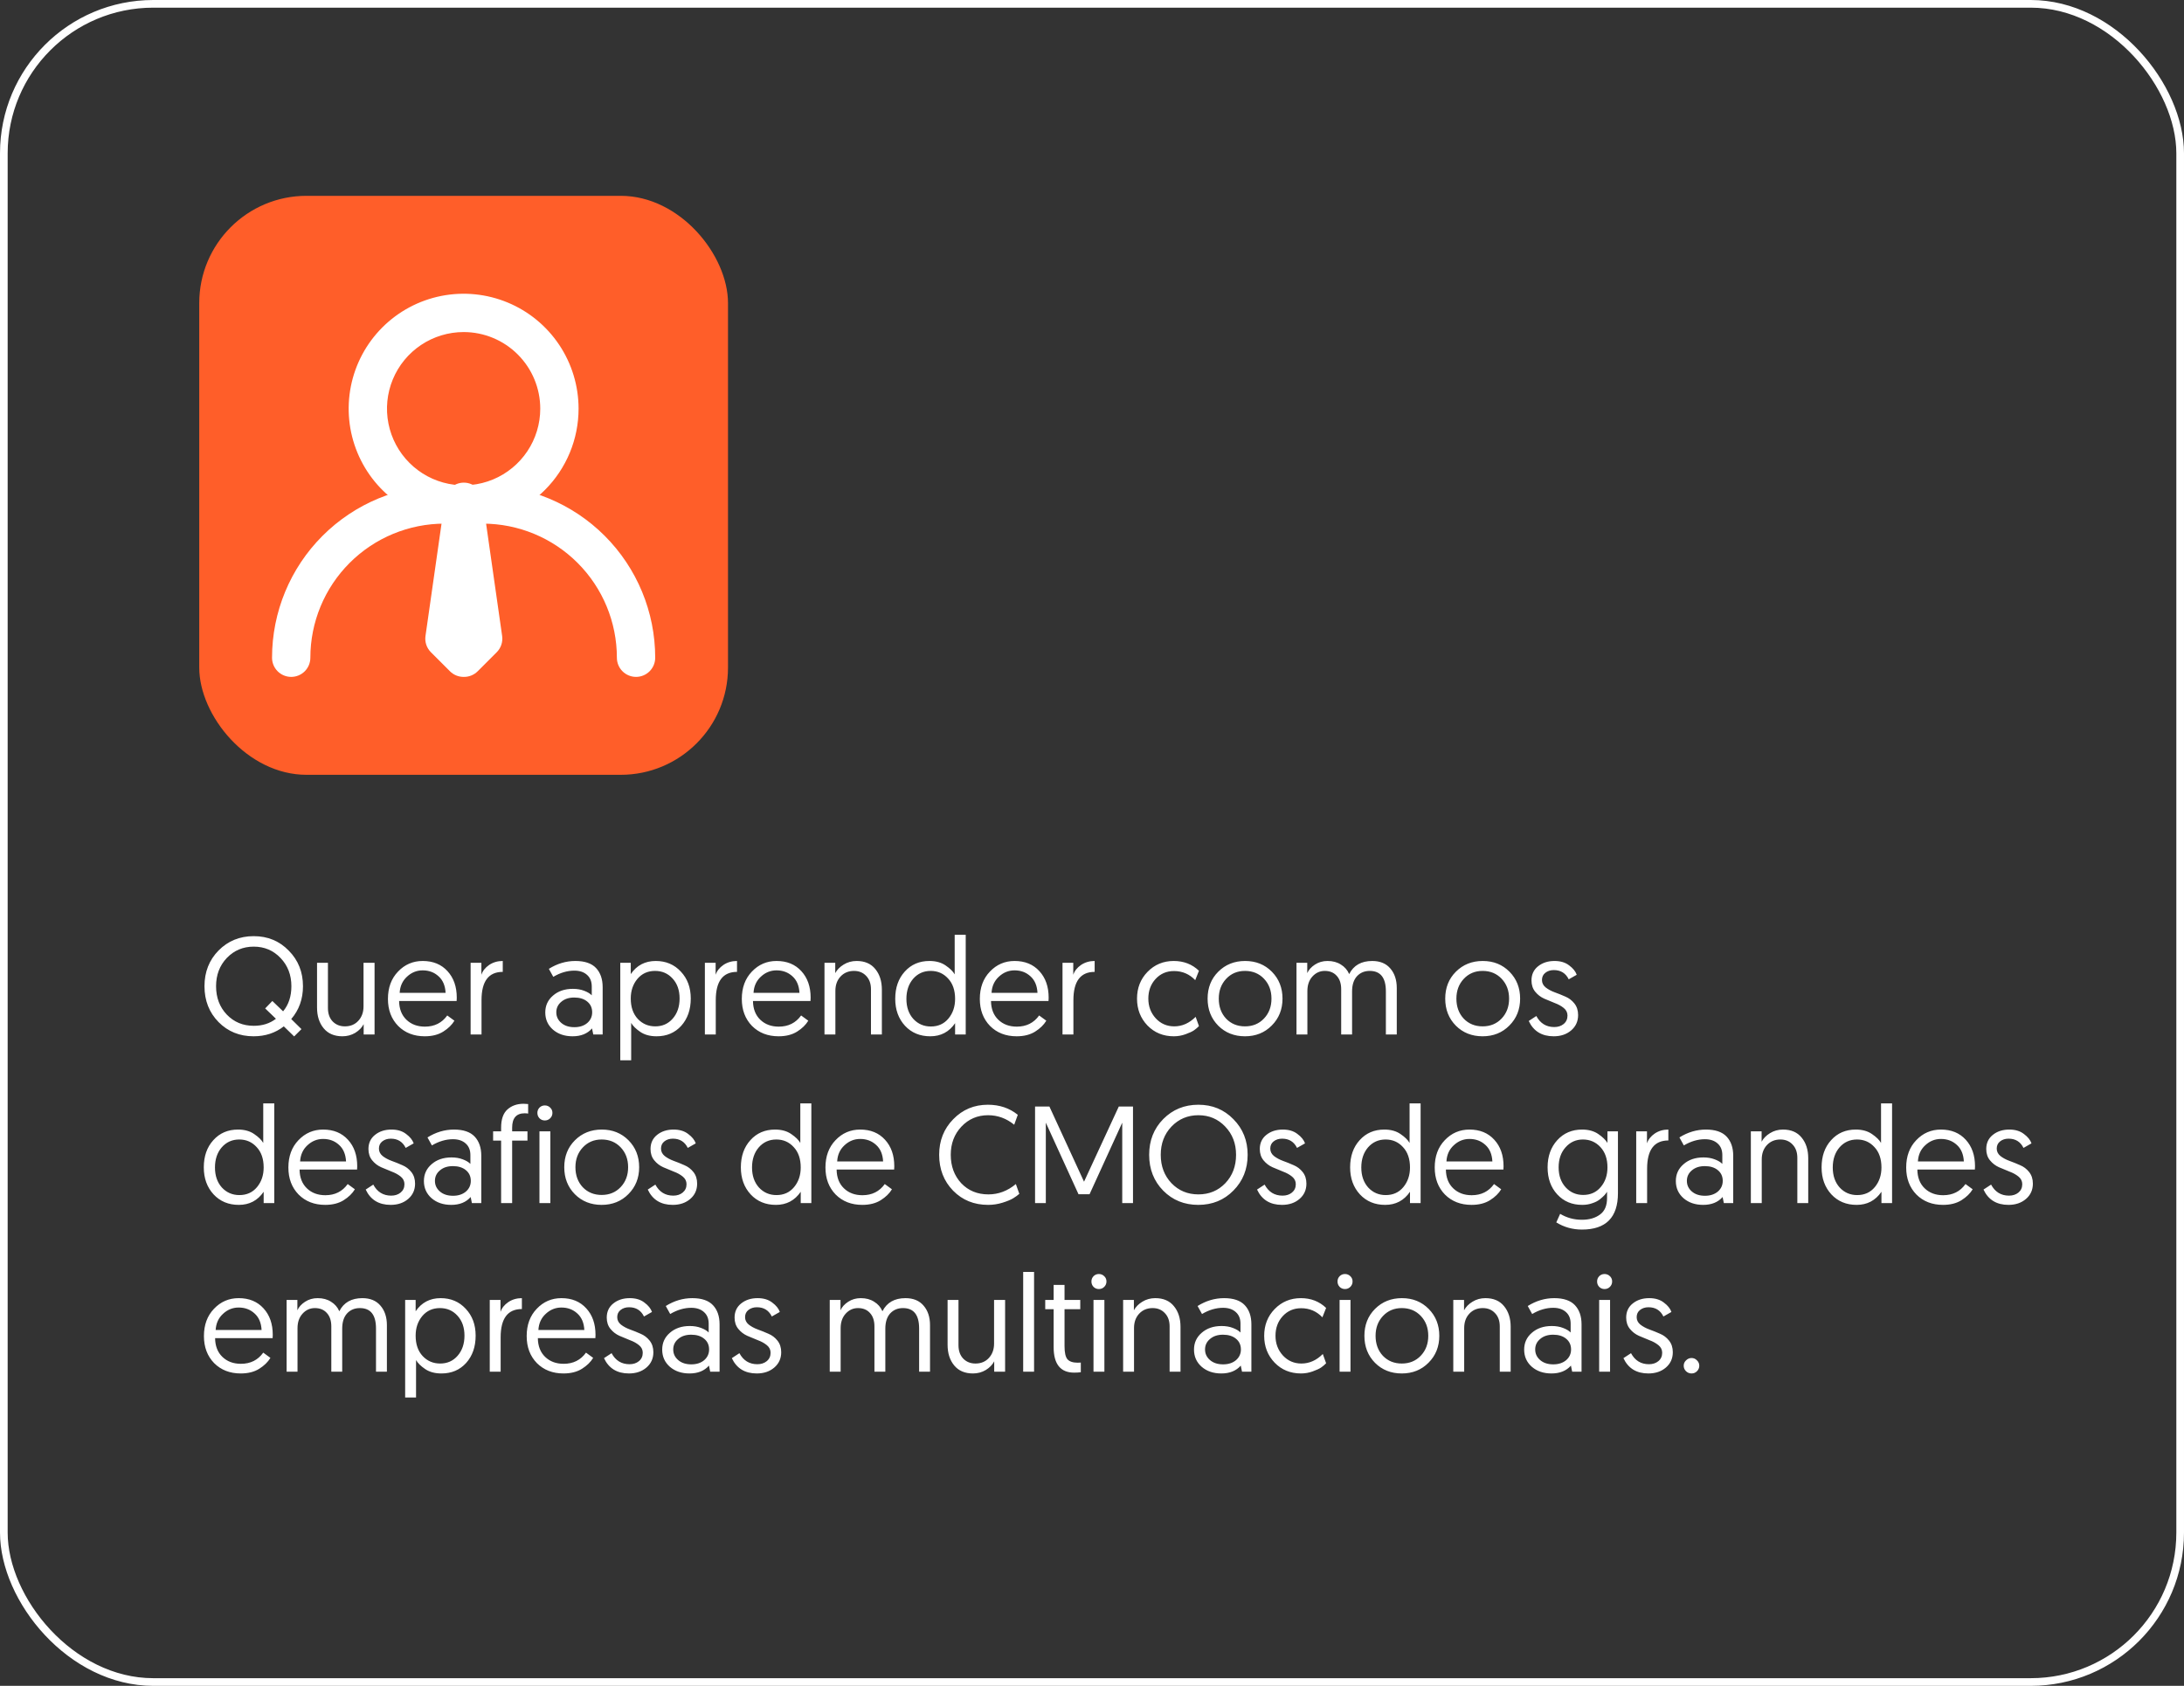 <svg width="285" height="220" viewBox="0 0 285 220" fill="none" xmlns="http://www.w3.org/2000/svg">
<rect x="0" y="0" width="285" height="220" fill="#333333" stroke="none"/>
<path d="M26.684 128.7C26.684 126.84 27.296 125.286 28.52 124.038C29.756 122.79 31.286 122.166 33.11 122.166C34.934 122.166 36.458 122.796 37.682 124.056C38.918 125.304 39.536 126.852 39.536 128.7C39.536 130.368 39.026 131.796 38.006 132.984L39.338 134.298L38.384 135.252L37.034 133.938C35.93 134.802 34.616 135.234 33.092 135.234C31.268 135.234 29.744 134.616 28.52 133.38C27.296 132.132 26.684 130.572 26.684 128.7ZM28.196 128.7C28.196 130.188 28.664 131.424 29.6 132.408C30.536 133.38 31.706 133.866 33.11 133.866C34.25 133.866 35.216 133.56 36.008 132.948L34.604 131.598L35.54 130.626L36.944 131.976C37.664 131.112 38.024 130.02 38.024 128.7C38.024 127.224 37.55 125.994 36.602 125.01C35.666 124.026 34.502 123.534 33.11 123.534C31.718 123.534 30.548 124.026 29.6 125.01C28.664 125.994 28.196 127.224 28.196 128.7ZM44.684 135.234C43.628 135.234 42.812 134.886 42.236 134.19C41.66 133.494 41.372 132.594 41.372 131.49V125.64H42.794V131.544C42.794 132.276 42.998 132.858 43.406 133.29C43.826 133.722 44.36 133.938 45.008 133.938C45.728 133.938 46.31 133.698 46.754 133.218C47.21 132.726 47.438 132.096 47.438 131.328V125.64H48.878V135H47.456V133.65C47.228 134.094 46.862 134.472 46.358 134.784C45.854 135.084 45.296 135.234 44.684 135.234ZM50.624 130.356C50.624 128.892 51.062 127.704 51.938 126.792C52.814 125.868 53.888 125.406 55.16 125.406C56.516 125.406 57.596 125.85 58.4 126.738C59.204 127.614 59.606 128.766 59.606 130.194C59.606 130.362 59.6 130.506 59.588 130.626H52.082C52.094 131.658 52.412 132.474 53.036 133.074C53.66 133.674 54.464 133.974 55.448 133.974C56.696 133.974 57.668 133.488 58.364 132.516L59.3 133.2C58.976 133.74 58.49 134.214 57.842 134.622C57.194 135.03 56.39 135.234 55.43 135.234C54.014 135.234 52.856 134.784 51.956 133.884C51.068 132.972 50.624 131.796 50.624 130.356ZM52.154 129.564H58.148C58.1 128.628 57.794 127.908 57.23 127.404C56.666 126.888 55.976 126.63 55.16 126.63C54.38 126.63 53.696 126.906 53.108 127.458C52.52 127.998 52.202 128.7 52.154 129.564ZM65.608 125.406V126.828C63.76 126.828 62.836 128.058 62.836 130.518V135H61.413V125.64H62.818V127.206C62.986 126.702 63.322 126.276 63.825 125.928C64.341 125.58 64.936 125.406 65.608 125.406ZM71.155 132.12C71.155 131.232 71.491 130.5 72.163 129.924C72.835 129.336 73.699 129.042 74.755 129.042C75.307 129.042 75.799 129.126 76.231 129.294C76.675 129.462 77.005 129.66 77.221 129.888V128.736C77.221 128.088 77.017 127.584 76.609 127.224C76.201 126.852 75.649 126.666 74.953 126.666C74.029 126.666 73.111 126.936 72.199 127.476L71.623 126.432C72.715 125.748 73.867 125.406 75.079 125.406C76.303 125.406 77.203 125.712 77.779 126.324C78.355 126.936 78.643 127.77 78.643 128.826V135H77.419L77.257 134.208C76.657 134.892 75.811 135.234 74.719 135.234C73.687 135.234 72.835 134.946 72.163 134.37C71.491 133.782 71.155 133.032 71.155 132.12ZM73.243 130.734C72.811 131.094 72.595 131.55 72.595 132.102C72.595 132.654 72.811 133.116 73.243 133.488C73.675 133.86 74.245 134.046 74.953 134.046C75.637 134.046 76.195 133.866 76.627 133.506C77.059 133.134 77.275 132.666 77.275 132.102C77.275 131.514 77.059 131.046 76.627 130.698C76.207 130.35 75.643 130.176 74.935 130.176C74.239 130.176 73.675 130.362 73.243 130.734ZM80.943 138.366V125.64H82.311V127.116C83.091 125.976 84.177 125.406 85.569 125.406C86.901 125.406 87.993 125.868 88.845 126.792C89.709 127.704 90.141 128.874 90.141 130.302C90.141 131.754 89.727 132.942 88.899 133.866C88.071 134.778 86.997 135.234 85.677 135.234C84.825 135.234 84.117 135.042 83.553 134.658C82.989 134.274 82.593 133.884 82.365 133.488V138.366H80.943ZM82.311 130.302C82.311 131.418 82.617 132.306 83.229 132.966C83.841 133.614 84.603 133.938 85.515 133.938C86.439 133.938 87.195 133.602 87.783 132.93C88.383 132.246 88.683 131.37 88.683 130.302C88.683 129.222 88.377 128.352 87.765 127.692C87.165 127.032 86.403 126.702 85.479 126.702C84.531 126.702 83.763 127.05 83.175 127.746C82.599 128.442 82.311 129.294 82.311 130.302ZM96.176 125.406V126.828C94.328 126.828 93.404 128.058 93.404 130.518V135H91.982V125.64H93.386V127.206C93.554 126.702 93.89 126.276 94.394 125.928C94.91 125.58 95.504 125.406 96.176 125.406ZM96.802 130.356C96.802 128.892 97.24 127.704 98.115 126.792C98.992 125.868 100.065 125.406 101.337 125.406C102.693 125.406 103.773 125.85 104.577 126.738C105.381 127.614 105.783 128.766 105.783 130.194C105.783 130.362 105.777 130.506 105.765 130.626H98.26C98.272 131.658 98.59 132.474 99.213 133.074C99.838 133.674 100.641 133.974 101.625 133.974C102.873 133.974 103.845 133.488 104.541 132.516L105.477 133.2C105.153 133.74 104.667 134.214 104.019 134.622C103.371 135.03 102.567 135.234 101.607 135.234C100.191 135.234 99.034 134.784 98.133 133.884C97.246 132.972 96.802 131.796 96.802 130.356ZM98.332 129.564H104.325C104.277 128.628 103.971 127.908 103.407 127.404C102.843 126.888 102.153 126.63 101.337 126.63C100.557 126.63 99.874 126.906 99.285 127.458C98.698 127.998 98.379 128.7 98.332 129.564ZM111.785 125.406C112.841 125.406 113.651 125.754 114.215 126.45C114.791 127.146 115.079 128.046 115.079 129.15V135H113.657V129.096C113.657 128.364 113.447 127.782 113.027 127.35C112.619 126.918 112.091 126.702 111.443 126.702C110.723 126.702 110.135 126.948 109.679 127.44C109.235 127.92 109.013 128.544 109.013 129.312V135H107.591V125.64H108.995V126.99C109.235 126.546 109.601 126.174 110.093 125.874C110.597 125.562 111.161 125.406 111.785 125.406ZM126.021 121.986V135H124.635V133.524C123.855 134.664 122.775 135.234 121.395 135.234C120.051 135.234 118.953 134.778 118.101 133.866C117.249 132.942 116.823 131.766 116.823 130.338C116.823 128.886 117.237 127.704 118.065 126.792C118.893 125.868 119.967 125.406 121.287 125.406C122.139 125.406 122.847 125.604 123.411 126C123.975 126.384 124.365 126.768 124.581 127.152V121.986H126.021ZM124.635 130.356C124.635 129.228 124.329 128.34 123.717 127.692C123.117 127.032 122.361 126.702 121.449 126.702C120.525 126.702 119.763 127.044 119.163 127.728C118.575 128.412 118.281 129.288 118.281 130.356C118.281 131.424 118.581 132.294 119.181 132.966C119.793 133.626 120.555 133.956 121.467 133.956C122.427 133.956 123.195 133.608 123.771 132.912C124.347 132.216 124.635 131.364 124.635 130.356ZM127.862 130.356C127.862 128.892 128.3 127.704 129.176 126.792C130.052 125.868 131.126 125.406 132.398 125.406C133.754 125.406 134.834 125.85 135.638 126.738C136.442 127.614 136.844 128.766 136.844 130.194C136.844 130.362 136.838 130.506 136.826 130.626H129.32C129.332 131.658 129.65 132.474 130.274 133.074C130.898 133.674 131.702 133.974 132.686 133.974C133.934 133.974 134.906 133.488 135.602 132.516L136.538 133.2C136.214 133.74 135.728 134.214 135.08 134.622C134.432 135.03 133.628 135.234 132.668 135.234C131.252 135.234 130.094 134.784 129.194 133.884C128.306 132.972 127.862 131.796 127.862 130.356ZM129.392 129.564H135.386C135.338 128.628 135.032 127.908 134.468 127.404C133.904 126.888 133.214 126.63 132.398 126.63C131.618 126.63 130.934 126.906 130.346 127.458C129.758 127.998 129.44 128.7 129.392 129.564ZM142.846 125.406V126.828C140.998 126.828 140.074 128.058 140.074 130.518V135H138.652V125.64H140.056V127.206C140.224 126.702 140.56 126.276 141.064 125.928C141.58 125.58 142.174 125.406 142.846 125.406ZM156.457 126.684L155.971 127.908C155.215 127.116 154.291 126.72 153.199 126.72C152.227 126.72 151.423 127.068 150.787 127.764C150.163 128.448 149.851 129.3 149.851 130.32C149.851 131.328 150.175 132.186 150.823 132.894C151.471 133.59 152.275 133.938 153.235 133.938C154.267 133.938 155.197 133.524 156.025 132.696L156.457 133.902C156.289 134.082 156.079 134.262 155.827 134.442C155.587 134.61 155.215 134.784 154.711 134.964C154.219 135.144 153.709 135.234 153.181 135.234C151.801 135.234 150.655 134.766 149.743 133.83C148.831 132.882 148.375 131.712 148.375 130.32C148.375 128.928 148.831 127.764 149.743 126.828C150.667 125.88 151.807 125.406 153.163 125.406C154.471 125.406 155.569 125.832 156.457 126.684ZM159.044 130.32C159.044 131.376 159.362 132.246 159.998 132.93C160.646 133.602 161.468 133.938 162.464 133.938C163.472 133.938 164.3 133.596 164.948 132.912C165.596 132.228 165.92 131.364 165.92 130.32C165.92 129.276 165.596 128.412 164.948 127.728C164.3 127.044 163.472 126.702 162.464 126.702C161.468 126.702 160.646 127.05 159.998 127.746C159.362 128.43 159.044 129.288 159.044 130.32ZM158.972 133.848C158.048 132.912 157.586 131.736 157.586 130.32C157.586 128.904 158.048 127.734 158.972 126.81C159.908 125.874 161.078 125.406 162.482 125.406C163.886 125.406 165.05 125.874 165.974 126.81C166.898 127.746 167.36 128.916 167.36 130.32C167.36 131.724 166.892 132.894 165.956 133.83C165.032 134.766 163.868 135.234 162.464 135.234C161.06 135.234 159.896 134.772 158.972 133.848ZM182.271 128.934V135H180.849V129.366C180.849 127.59 180.147 126.702 178.743 126.702C178.059 126.702 177.501 126.936 177.069 127.404C176.649 127.872 176.439 128.532 176.439 129.384V135H175.017V129.096C175.017 128.352 174.825 127.77 174.441 127.35C174.057 126.918 173.535 126.702 172.875 126.702C172.239 126.702 171.699 126.948 171.255 127.44C170.823 127.92 170.607 128.55 170.607 129.33V135H169.185V125.64H170.589V126.99C170.781 126.558 171.117 126.186 171.597 125.874C172.077 125.562 172.623 125.406 173.235 125.406C173.919 125.406 174.501 125.562 174.981 125.874C175.473 126.174 175.833 126.588 176.061 127.116C176.637 125.976 177.639 125.406 179.067 125.406C180.087 125.406 180.873 125.73 181.425 126.378C181.989 127.026 182.271 127.878 182.271 128.934ZM190.052 130.32C190.052 131.376 190.37 132.246 191.006 132.93C191.654 133.602 192.476 133.938 193.472 133.938C194.48 133.938 195.308 133.596 195.956 132.912C196.604 132.228 196.928 131.364 196.928 130.32C196.928 129.276 196.604 128.412 195.956 127.728C195.308 127.044 194.48 126.702 193.472 126.702C192.476 126.702 191.654 127.05 191.006 127.746C190.37 128.43 190.052 129.288 190.052 130.32ZM189.98 133.848C189.056 132.912 188.594 131.736 188.594 130.32C188.594 128.904 189.056 127.734 189.98 126.81C190.916 125.874 192.086 125.406 193.49 125.406C194.894 125.406 196.058 125.874 196.982 126.81C197.906 127.746 198.368 128.916 198.368 130.32C198.368 131.724 197.9 132.894 196.964 133.83C196.04 134.766 194.876 135.234 193.472 135.234C192.068 135.234 190.904 134.772 189.98 133.848ZM199.491 133.236L200.481 132.588C200.997 133.548 201.777 134.028 202.821 134.028C203.313 134.028 203.721 133.896 204.045 133.632C204.381 133.356 204.549 132.99 204.549 132.534C204.549 132.138 204.387 131.808 204.063 131.544C203.739 131.28 203.349 131.064 202.893 130.896C202.437 130.716 201.975 130.524 201.507 130.32C201.051 130.116 200.661 129.816 200.337 129.42C200.013 129.024 199.851 128.532 199.851 127.944C199.851 127.176 200.133 126.564 200.697 126.108C201.273 125.64 201.993 125.406 202.857 125.406C203.637 125.406 204.273 125.598 204.765 125.982C205.269 126.354 205.599 126.762 205.755 127.206L204.711 127.8C204.315 126.996 203.667 126.594 202.767 126.594C202.323 126.594 201.951 126.714 201.651 126.954C201.363 127.182 201.219 127.494 201.219 127.89C201.219 128.274 201.381 128.598 201.705 128.862C202.029 129.114 202.419 129.324 202.875 129.492C203.343 129.66 203.805 129.846 204.261 130.05C204.729 130.242 205.125 130.542 205.449 130.95C205.773 131.358 205.935 131.862 205.935 132.462C205.935 133.278 205.635 133.944 205.035 134.46C204.435 134.976 203.673 135.234 202.749 135.234C201.201 135.234 200.115 134.568 199.491 133.236ZM35.792 143.986V157H34.406V155.524C33.626 156.664 32.546 157.234 31.166 157.234C29.822 157.234 28.724 156.778 27.872 155.866C27.02 154.942 26.594 153.766 26.594 152.338C26.594 150.886 27.008 149.704 27.836 148.792C28.664 147.868 29.738 147.406 31.058 147.406C31.91 147.406 32.618 147.604 33.182 148C33.746 148.384 34.136 148.768 34.352 149.152V143.986H35.792ZM34.406 152.356C34.406 151.228 34.1 150.34 33.488 149.692C32.888 149.032 32.132 148.702 31.22 148.702C30.296 148.702 29.534 149.044 28.934 149.728C28.346 150.412 28.052 151.288 28.052 152.356C28.052 153.424 28.352 154.294 28.952 154.966C29.564 155.626 30.326 155.956 31.238 155.956C32.198 155.956 32.966 155.608 33.542 154.912C34.118 154.216 34.406 153.364 34.406 152.356ZM37.633 152.356C37.633 150.892 38.072 149.704 38.947 148.792C39.824 147.868 40.898 147.406 42.169 147.406C43.526 147.406 44.605 147.85 45.41 148.738C46.214 149.614 46.615 150.766 46.615 152.194C46.615 152.362 46.609 152.506 46.597 152.626H39.092C39.103 153.658 39.422 154.474 40.045 155.074C40.669 155.674 41.474 155.974 42.458 155.974C43.706 155.974 44.678 155.488 45.373 154.516L46.309 155.2C45.986 155.74 45.499 156.214 44.852 156.622C44.203 157.03 43.4 157.234 42.44 157.234C41.023 157.234 39.865 156.784 38.965 155.884C38.078 154.972 37.633 153.796 37.633 152.356ZM39.163 151.564H45.157C45.109 150.628 44.803 149.908 44.239 149.404C43.675 148.888 42.986 148.63 42.169 148.63C41.389 148.63 40.706 148.906 40.117 149.458C39.529 149.998 39.212 150.7 39.163 151.564ZM47.721 155.236L48.711 154.588C49.227 155.548 50.007 156.028 51.051 156.028C51.543 156.028 51.951 155.896 52.275 155.632C52.611 155.356 52.779 154.99 52.779 154.534C52.779 154.138 52.617 153.808 52.293 153.544C51.969 153.28 51.579 153.064 51.123 152.896C50.667 152.716 50.205 152.524 49.737 152.32C49.281 152.116 48.891 151.816 48.567 151.42C48.243 151.024 48.081 150.532 48.081 149.944C48.081 149.176 48.363 148.564 48.927 148.108C49.503 147.64 50.223 147.406 51.087 147.406C51.867 147.406 52.503 147.598 52.995 147.982C53.499 148.354 53.829 148.762 53.985 149.206L52.941 149.8C52.545 148.996 51.897 148.594 50.997 148.594C50.553 148.594 50.181 148.714 49.881 148.954C49.593 149.182 49.449 149.494 49.449 149.89C49.449 150.274 49.611 150.598 49.935 150.862C50.259 151.114 50.649 151.324 51.105 151.492C51.573 151.66 52.035 151.846 52.491 152.05C52.959 152.242 53.355 152.542 53.679 152.95C54.003 153.358 54.165 153.862 54.165 154.462C54.165 155.278 53.865 155.944 53.265 156.46C52.665 156.976 51.903 157.234 50.979 157.234C49.431 157.234 48.345 156.568 47.721 155.236ZM55.317 154.12C55.317 153.232 55.653 152.5 56.325 151.924C56.997 151.336 57.861 151.042 58.917 151.042C59.469 151.042 59.961 151.126 60.393 151.294C60.837 151.462 61.167 151.66 61.383 151.888V150.736C61.383 150.088 61.179 149.584 60.771 149.224C60.363 148.852 59.811 148.666 59.115 148.666C58.191 148.666 57.273 148.936 56.361 149.476L55.785 148.432C56.877 147.748 58.029 147.406 59.241 147.406C60.465 147.406 61.365 147.712 61.941 148.324C62.517 148.936 62.805 149.77 62.805 150.826V157H61.581L61.419 156.208C60.819 156.892 59.973 157.234 58.881 157.234C57.849 157.234 56.997 156.946 56.325 156.37C55.653 155.782 55.317 155.032 55.317 154.12ZM57.405 152.734C56.973 153.094 56.757 153.55 56.757 154.102C56.757 154.654 56.973 155.116 57.405 155.488C57.837 155.86 58.407 156.046 59.115 156.046C59.799 156.046 60.357 155.866 60.789 155.506C61.221 155.134 61.437 154.666 61.437 154.102C61.437 153.514 61.221 153.046 60.789 152.698C60.369 152.35 59.805 152.176 59.097 152.176C58.401 152.176 57.837 152.362 57.405 152.734ZM65.393 157V148.846H64.349V147.64H65.393V147.154C65.393 146.062 65.669 145.27 66.221 144.778C66.773 144.286 67.475 144.04 68.327 144.04L68.921 144.076V145.318C68.765 145.294 68.615 145.282 68.471 145.282C67.379 145.282 66.833 145.906 66.833 147.154V147.64H68.831V148.846H66.833V157H65.393ZM70.396 157V147.64H71.818V157H70.396ZM70.126 145.228C70.126 144.964 70.216 144.736 70.396 144.544C70.588 144.352 70.822 144.256 71.098 144.256C71.374 144.256 71.608 144.352 71.8 144.544C71.992 144.724 72.088 144.952 72.088 145.228C72.088 145.504 71.992 145.738 71.8 145.93C71.608 146.122 71.374 146.218 71.098 146.218C70.822 146.218 70.588 146.122 70.396 145.93C70.216 145.738 70.126 145.504 70.126 145.228ZM75.091 152.32C75.091 153.376 75.409 154.246 76.045 154.93C76.693 155.602 77.515 155.938 78.511 155.938C79.519 155.938 80.347 155.596 80.995 154.912C81.643 154.228 81.967 153.364 81.967 152.32C81.967 151.276 81.643 150.412 80.995 149.728C80.347 149.044 79.519 148.702 78.511 148.702C77.515 148.702 76.693 149.05 76.045 149.746C75.409 150.43 75.091 151.288 75.091 152.32ZM75.019 155.848C74.095 154.912 73.633 153.736 73.633 152.32C73.633 150.904 74.095 149.734 75.019 148.81C75.955 147.874 77.125 147.406 78.529 147.406C79.933 147.406 81.097 147.874 82.021 148.81C82.945 149.746 83.407 150.916 83.407 152.32C83.407 153.724 82.939 154.894 82.003 155.83C81.079 156.766 79.915 157.234 78.511 157.234C77.107 157.234 75.943 156.772 75.019 155.848ZM84.53 155.236L85.52 154.588C86.036 155.548 86.816 156.028 87.86 156.028C88.352 156.028 88.76 155.896 89.084 155.632C89.42 155.356 89.588 154.99 89.588 154.534C89.588 154.138 89.426 153.808 89.102 153.544C88.778 153.28 88.388 153.064 87.932 152.896C87.476 152.716 87.014 152.524 86.546 152.32C86.09 152.116 85.7 151.816 85.376 151.42C85.052 151.024 84.89 150.532 84.89 149.944C84.89 149.176 85.172 148.564 85.736 148.108C86.312 147.64 87.032 147.406 87.896 147.406C88.676 147.406 89.312 147.598 89.804 147.982C90.308 148.354 90.638 148.762 90.794 149.206L89.75 149.8C89.354 148.996 88.706 148.594 87.806 148.594C87.362 148.594 86.99 148.714 86.69 148.954C86.402 149.182 86.258 149.494 86.258 149.89C86.258 150.274 86.42 150.598 86.744 150.862C87.068 151.114 87.458 151.324 87.914 151.492C88.382 151.66 88.844 151.846 89.3 152.05C89.768 152.242 90.164 152.542 90.488 152.95C90.812 153.358 90.974 153.862 90.974 154.462C90.974 155.278 90.674 155.944 90.074 156.46C89.474 156.976 88.712 157.234 87.788 157.234C86.24 157.234 85.154 156.568 84.53 155.236ZM105.876 143.986V157H104.49V155.524C103.71 156.664 102.63 157.234 101.25 157.234C99.906 157.234 98.808 156.778 97.956 155.866C97.104 154.942 96.678 153.766 96.678 152.338C96.678 150.886 97.092 149.704 97.92 148.792C98.748 147.868 99.822 147.406 101.142 147.406C101.994 147.406 102.702 147.604 103.266 148C103.83 148.384 104.22 148.768 104.436 149.152V143.986H105.876ZM104.49 152.356C104.49 151.228 104.184 150.34 103.572 149.692C102.972 149.032 102.216 148.702 101.304 148.702C100.38 148.702 99.618 149.044 99.018 149.728C98.43 150.412 98.136 151.288 98.136 152.356C98.136 153.424 98.436 154.294 99.036 154.966C99.648 155.626 100.41 155.956 101.322 155.956C102.282 155.956 103.05 155.608 103.626 154.912C104.202 154.216 104.49 153.364 104.49 152.356ZM107.717 152.356C107.717 150.892 108.155 149.704 109.031 148.792C109.907 147.868 110.981 147.406 112.253 147.406C113.609 147.406 114.689 147.85 115.493 148.738C116.297 149.614 116.699 150.766 116.699 152.194C116.699 152.362 116.693 152.506 116.681 152.626H109.175C109.187 153.658 109.505 154.474 110.129 155.074C110.753 155.674 111.557 155.974 112.541 155.974C113.789 155.974 114.761 155.488 115.457 154.516L116.393 155.2C116.069 155.74 115.583 156.214 114.935 156.622C114.287 157.03 113.483 157.234 112.523 157.234C111.107 157.234 109.949 156.784 109.049 155.884C108.161 154.972 107.717 153.796 107.717 152.356ZM109.247 151.564H115.241C115.193 150.628 114.887 149.908 114.323 149.404C113.759 148.888 113.069 148.63 112.253 148.63C111.473 148.63 110.789 148.906 110.201 149.458C109.613 149.998 109.295 150.7 109.247 151.564ZM132.564 154.516L133.014 155.794C132.798 155.986 132.534 156.178 132.222 156.37C131.91 156.562 131.448 156.754 130.836 156.946C130.224 157.138 129.594 157.234 128.946 157.234C127.11 157.234 125.586 156.616 124.374 155.38C123.162 154.132 122.556 152.572 122.556 150.7C122.556 148.852 123.168 147.304 124.392 146.056C125.616 144.796 127.122 144.166 128.91 144.166C130.434 144.166 131.736 144.604 132.816 145.48L132.348 146.776C131.328 145.948 130.194 145.534 128.946 145.534C127.554 145.534 126.39 146.032 125.454 147.028C124.53 148.012 124.068 149.236 124.068 150.7C124.068 152.188 124.524 153.424 125.436 154.408C126.36 155.38 127.542 155.866 128.982 155.866C130.29 155.866 131.484 155.416 132.564 154.516ZM136.942 144.4L141.46 154.21L145.996 144.4H147.85V157H146.446V146.506L142.18 155.848H140.74L136.474 146.506V157H135.07V144.4H136.942ZM149.959 150.7C149.959 148.84 150.571 147.286 151.795 146.038C153.031 144.79 154.561 144.166 156.385 144.166C158.209 144.166 159.733 144.796 160.957 146.056C162.193 147.304 162.811 148.852 162.811 150.7C162.811 152.56 162.193 154.114 160.957 155.362C159.733 156.61 158.203 157.234 156.367 157.234C154.543 157.234 153.019 156.616 151.795 155.38C150.571 154.132 149.959 152.572 149.959 150.7ZM151.471 150.7C151.471 152.188 151.939 153.424 152.875 154.408C153.811 155.38 154.981 155.866 156.385 155.866C157.789 155.866 158.959 155.38 159.895 154.408C160.831 153.424 161.299 152.188 161.299 150.7C161.299 149.224 160.825 147.994 159.877 147.01C158.941 146.026 157.777 145.534 156.385 145.534C154.993 145.534 153.823 146.026 152.875 147.01C151.939 147.994 151.471 149.224 151.471 150.7ZM164.036 155.236L165.026 154.588C165.542 155.548 166.322 156.028 167.366 156.028C167.858 156.028 168.266 155.896 168.59 155.632C168.926 155.356 169.094 154.99 169.094 154.534C169.094 154.138 168.932 153.808 168.608 153.544C168.284 153.28 167.894 153.064 167.438 152.896C166.982 152.716 166.52 152.524 166.052 152.32C165.596 152.116 165.206 151.816 164.882 151.42C164.558 151.024 164.396 150.532 164.396 149.944C164.396 149.176 164.678 148.564 165.242 148.108C165.818 147.64 166.538 147.406 167.402 147.406C168.182 147.406 168.818 147.598 169.31 147.982C169.814 148.354 170.144 148.762 170.3 149.206L169.256 149.8C168.86 148.996 168.212 148.594 167.312 148.594C166.868 148.594 166.496 148.714 166.196 148.954C165.908 149.182 165.764 149.494 165.764 149.89C165.764 150.274 165.926 150.598 166.25 150.862C166.574 151.114 166.964 151.324 167.42 151.492C167.888 151.66 168.35 151.846 168.806 152.05C169.274 152.242 169.67 152.542 169.994 152.95C170.318 153.358 170.48 153.862 170.48 154.462C170.48 155.278 170.18 155.944 169.58 156.46C168.98 156.976 168.218 157.234 167.294 157.234C165.746 157.234 164.66 156.568 164.036 155.236ZM185.382 143.986V157H183.996V155.524C183.216 156.664 182.136 157.234 180.756 157.234C179.412 157.234 178.314 156.778 177.462 155.866C176.61 154.942 176.184 153.766 176.184 152.338C176.184 150.886 176.598 149.704 177.426 148.792C178.254 147.868 179.328 147.406 180.648 147.406C181.5 147.406 182.208 147.604 182.772 148C183.336 148.384 183.726 148.768 183.942 149.152V143.986H185.382ZM183.996 152.356C183.996 151.228 183.69 150.34 183.078 149.692C182.478 149.032 181.722 148.702 180.81 148.702C179.886 148.702 179.124 149.044 178.524 149.728C177.936 150.412 177.642 151.288 177.642 152.356C177.642 153.424 177.942 154.294 178.542 154.966C179.154 155.626 179.916 155.956 180.828 155.956C181.788 155.956 182.556 155.608 183.132 154.912C183.708 154.216 183.996 153.364 183.996 152.356ZM187.223 152.356C187.223 150.892 187.661 149.704 188.537 148.792C189.413 147.868 190.487 147.406 191.759 147.406C193.115 147.406 194.195 147.85 194.999 148.738C195.803 149.614 196.205 150.766 196.205 152.194C196.205 152.362 196.199 152.506 196.187 152.626H188.681C188.693 153.658 189.011 154.474 189.635 155.074C190.259 155.674 191.063 155.974 192.047 155.974C193.295 155.974 194.267 155.488 194.963 154.516L195.899 155.2C195.575 155.74 195.089 156.214 194.441 156.622C193.793 157.03 192.989 157.234 192.029 157.234C190.613 157.234 189.455 156.784 188.555 155.884C187.667 154.972 187.223 153.796 187.223 152.356ZM188.753 151.564H194.747C194.699 150.628 194.393 149.908 193.829 149.404C193.265 148.888 192.575 148.63 191.759 148.63C190.979 148.63 190.295 148.906 189.707 149.458C189.119 149.998 188.801 150.7 188.753 151.564ZM203.087 159.52L203.591 158.404C204.455 158.92 205.397 159.178 206.417 159.178C207.389 159.178 208.181 158.95 208.793 158.494C209.405 158.05 209.711 157.336 209.711 156.352V155.524C209.627 155.656 209.519 155.8 209.387 155.956C209.255 156.1 209.057 156.28 208.793 156.496C208.529 156.712 208.193 156.886 207.785 157.018C207.389 157.162 206.951 157.234 206.471 157.234C205.139 157.234 204.053 156.778 203.213 155.866C202.373 154.954 201.953 153.778 201.953 152.338C201.953 150.898 202.373 149.716 203.213 148.792C204.053 147.868 205.133 147.406 206.453 147.406C207.293 147.406 207.995 147.598 208.559 147.982C209.123 148.366 209.525 148.756 209.765 149.152V147.64H211.133V155.704C211.133 158.872 209.567 160.456 206.435 160.456C205.211 160.456 204.095 160.144 203.087 159.52ZM209.765 152.338C209.765 151.234 209.459 150.352 208.847 149.692C208.235 149.032 207.473 148.702 206.561 148.702C205.649 148.702 204.893 149.044 204.293 149.728C203.693 150.4 203.393 151.27 203.393 152.338C203.393 153.406 203.699 154.276 204.311 154.948C204.923 155.608 205.685 155.938 206.597 155.938C207.545 155.938 208.307 155.596 208.883 154.912C209.471 154.228 209.765 153.37 209.765 152.338ZM217.711 147.406V148.828C215.863 148.828 214.939 150.058 214.939 152.518V157H213.517V147.64H214.921V149.206C215.089 148.702 215.425 148.276 215.929 147.928C216.445 147.58 217.039 147.406 217.711 147.406ZM218.688 154.12C218.688 153.232 219.024 152.5 219.696 151.924C220.368 151.336 221.232 151.042 222.288 151.042C222.84 151.042 223.332 151.126 223.764 151.294C224.208 151.462 224.538 151.66 224.754 151.888V150.736C224.754 150.088 224.55 149.584 224.142 149.224C223.734 148.852 223.182 148.666 222.486 148.666C221.562 148.666 220.644 148.936 219.732 149.476L219.156 148.432C220.248 147.748 221.4 147.406 222.612 147.406C223.836 147.406 224.736 147.712 225.312 148.324C225.888 148.936 226.176 149.77 226.176 150.826V157H224.952L224.79 156.208C224.19 156.892 223.344 157.234 222.252 157.234C221.22 157.234 220.368 156.946 219.696 156.37C219.024 155.782 218.688 155.032 218.688 154.12ZM220.776 152.734C220.344 153.094 220.128 153.55 220.128 154.102C220.128 154.654 220.344 155.116 220.776 155.488C221.208 155.86 221.778 156.046 222.486 156.046C223.17 156.046 223.728 155.866 224.16 155.506C224.592 155.134 224.808 154.666 224.808 154.102C224.808 153.514 224.592 153.046 224.16 152.698C223.74 152.35 223.176 152.176 222.468 152.176C221.772 152.176 221.208 152.362 220.776 152.734ZM232.67 147.406C233.726 147.406 234.536 147.754 235.1 148.45C235.676 149.146 235.964 150.046 235.964 151.15V157H234.542V151.096C234.542 150.364 234.332 149.782 233.912 149.35C233.504 148.918 232.976 148.702 232.328 148.702C231.608 148.702 231.02 148.948 230.564 149.44C230.12 149.92 229.898 150.544 229.898 151.312V157H228.476V147.64H229.88V148.99C230.12 148.546 230.486 148.174 230.978 147.874C231.482 147.562 232.046 147.406 232.67 147.406ZM246.905 143.986V157H245.519V155.524C244.739 156.664 243.659 157.234 242.279 157.234C240.935 157.234 239.837 156.778 238.985 155.866C238.133 154.942 237.707 153.766 237.707 152.338C237.707 150.886 238.121 149.704 238.949 148.792C239.777 147.868 240.851 147.406 242.171 147.406C243.023 147.406 243.731 147.604 244.295 148C244.859 148.384 245.249 148.768 245.465 149.152V143.986H246.905ZM245.519 152.356C245.519 151.228 245.213 150.34 244.601 149.692C244.001 149.032 243.245 148.702 242.333 148.702C241.409 148.702 240.647 149.044 240.047 149.728C239.459 150.412 239.165 151.288 239.165 152.356C239.165 153.424 239.465 154.294 240.065 154.966C240.677 155.626 241.439 155.956 242.351 155.956C243.311 155.956 244.079 155.608 244.655 154.912C245.231 154.216 245.519 153.364 245.519 152.356ZM248.747 152.356C248.747 150.892 249.185 149.704 250.061 148.792C250.937 147.868 252.011 147.406 253.283 147.406C254.639 147.406 255.719 147.85 256.523 148.738C257.327 149.614 257.729 150.766 257.729 152.194C257.729 152.362 257.723 152.506 257.711 152.626H250.205C250.217 153.658 250.535 154.474 251.159 155.074C251.783 155.674 252.587 155.974 253.571 155.974C254.819 155.974 255.791 155.488 256.487 154.516L257.423 155.2C257.099 155.74 256.613 156.214 255.965 156.622C255.317 157.03 254.513 157.234 253.553 157.234C252.137 157.234 250.979 156.784 250.079 155.884C249.191 154.972 248.747 153.796 248.747 152.356ZM250.277 151.564H256.271C256.223 150.628 255.917 149.908 255.353 149.404C254.789 148.888 254.099 148.63 253.283 148.63C252.503 148.63 251.819 148.906 251.231 149.458C250.643 149.998 250.325 150.7 250.277 151.564ZM258.835 155.236L259.825 154.588C260.341 155.548 261.121 156.028 262.165 156.028C262.657 156.028 263.065 155.896 263.389 155.632C263.725 155.356 263.893 154.99 263.893 154.534C263.893 154.138 263.731 153.808 263.407 153.544C263.083 153.28 262.693 153.064 262.237 152.896C261.781 152.716 261.319 152.524 260.851 152.32C260.395 152.116 260.005 151.816 259.681 151.42C259.357 151.024 259.195 150.532 259.195 149.944C259.195 149.176 259.477 148.564 260.041 148.108C260.617 147.64 261.337 147.406 262.201 147.406C262.981 147.406 263.617 147.598 264.109 147.982C264.613 148.354 264.943 148.762 265.099 149.206L264.055 149.8C263.659 148.996 263.011 148.594 262.111 148.594C261.667 148.594 261.295 148.714 260.995 148.954C260.707 149.182 260.562 149.494 260.562 149.89C260.562 150.274 260.725 150.598 261.049 150.862C261.373 151.114 261.763 151.324 262.219 151.492C262.687 151.66 263.149 151.846 263.604 152.05C264.073 152.242 264.469 152.542 264.793 152.95C265.117 153.358 265.279 153.862 265.279 154.462C265.279 155.278 264.979 155.944 264.379 156.46C263.779 156.976 263.017 157.234 262.093 157.234C260.545 157.234 259.459 156.568 258.835 155.236ZM26.612 174.356C26.612 172.892 27.05 171.704 27.926 170.792C28.802 169.868 29.876 169.406 31.148 169.406C32.504 169.406 33.584 169.85 34.388 170.738C35.192 171.614 35.594 172.766 35.594 174.194C35.594 174.362 35.588 174.506 35.576 174.626H28.07C28.082 175.658 28.4 176.474 29.024 177.074C29.648 177.674 30.452 177.974 31.436 177.974C32.684 177.974 33.656 177.488 34.352 176.516L35.288 177.2C34.964 177.74 34.478 178.214 33.83 178.622C33.182 179.03 32.378 179.234 31.418 179.234C30.002 179.234 28.844 178.784 27.944 177.884C27.056 176.972 26.612 175.796 26.612 174.356ZM28.142 173.564H34.136C34.088 172.628 33.782 171.908 33.218 171.404C32.654 170.888 31.964 170.63 31.148 170.63C30.368 170.63 29.684 170.906 29.096 171.458C28.508 171.998 28.19 172.7 28.142 173.564ZM50.488 172.934V179H49.066V173.366C49.066 171.59 48.364 170.702 46.96 170.702C46.276 170.702 45.718 170.936 45.286 171.404C44.866 171.872 44.656 172.532 44.656 173.384V179H43.234V173.096C43.234 172.352 43.042 171.77 42.658 171.35C42.274 170.918 41.752 170.702 41.092 170.702C40.456 170.702 39.916 170.948 39.472 171.44C39.04 171.92 38.824 172.55 38.824 173.33V179H37.402V169.64H38.806V170.99C38.998 170.558 39.334 170.186 39.814 169.874C40.294 169.562 40.84 169.406 41.452 169.406C42.136 169.406 42.718 169.562 43.198 169.874C43.69 170.174 44.05 170.588 44.278 171.116C44.854 169.976 45.856 169.406 47.284 169.406C48.304 169.406 49.09 169.73 49.642 170.378C50.206 171.026 50.488 171.878 50.488 172.934ZM52.87 182.366V169.64H54.239V171.116C55.019 169.976 56.105 169.406 57.496 169.406C58.828 169.406 59.92 169.868 60.773 170.792C61.636 171.704 62.069 172.874 62.069 174.302C62.069 175.754 61.654 176.942 60.827 177.866C59.998 178.778 58.925 179.234 57.605 179.234C56.752 179.234 56.044 179.042 55.48 178.658C54.916 178.274 54.52 177.884 54.292 177.488V182.366H52.87ZM54.239 174.302C54.239 175.418 54.544 176.306 55.157 176.966C55.769 177.614 56.531 177.938 57.443 177.938C58.367 177.938 59.123 177.602 59.711 176.93C60.31 176.246 60.611 175.37 60.611 174.302C60.611 173.222 60.304 172.352 59.693 171.692C59.093 171.032 58.331 170.702 57.407 170.702C56.459 170.702 55.691 171.05 55.102 171.746C54.526 172.442 54.239 173.294 54.239 174.302ZM68.103 169.406V170.828C66.255 170.828 65.332 172.058 65.332 174.518V179H63.91V169.64H65.314V171.206C65.481 170.702 65.817 170.276 66.322 169.928C66.838 169.58 67.431 169.406 68.103 169.406ZM68.729 174.356C68.729 172.892 69.167 171.704 70.043 170.792C70.919 169.868 71.993 169.406 73.265 169.406C74.621 169.406 75.701 169.85 76.505 170.738C77.309 171.614 77.711 172.766 77.711 174.194C77.711 174.362 77.705 174.506 77.693 174.626H70.187C70.199 175.658 70.517 176.474 71.141 177.074C71.765 177.674 72.569 177.974 73.553 177.974C74.801 177.974 75.773 177.488 76.469 176.516L77.405 177.2C77.081 177.74 76.595 178.214 75.947 178.622C75.299 179.03 74.495 179.234 73.535 179.234C72.119 179.234 70.961 178.784 70.061 177.884C69.173 176.972 68.729 175.796 68.729 174.356ZM70.259 173.564H76.253C76.205 172.628 75.899 171.908 75.335 171.404C74.771 170.888 74.081 170.63 73.265 170.63C72.485 170.63 71.801 170.906 71.213 171.458C70.625 171.998 70.307 172.7 70.259 173.564ZM78.817 177.236L79.807 176.588C80.323 177.548 81.103 178.028 82.147 178.028C82.639 178.028 83.047 177.896 83.371 177.632C83.707 177.356 83.875 176.99 83.875 176.534C83.875 176.138 83.713 175.808 83.389 175.544C83.065 175.28 82.675 175.064 82.219 174.896C81.763 174.716 81.301 174.524 80.833 174.32C80.377 174.116 79.987 173.816 79.663 173.42C79.339 173.024 79.177 172.532 79.177 171.944C79.177 171.176 79.459 170.564 80.023 170.108C80.599 169.64 81.319 169.406 82.183 169.406C82.963 169.406 83.599 169.598 84.091 169.982C84.595 170.354 84.925 170.762 85.081 171.206L84.037 171.8C83.641 170.996 82.993 170.594 82.093 170.594C81.649 170.594 81.277 170.714 80.977 170.954C80.689 171.182 80.545 171.494 80.545 171.89C80.545 172.274 80.707 172.598 81.031 172.862C81.355 173.114 81.745 173.324 82.201 173.492C82.669 173.66 83.131 173.846 83.587 174.05C84.055 174.242 84.451 174.542 84.775 174.95C85.099 175.358 85.261 175.862 85.261 176.462C85.261 177.278 84.961 177.944 84.361 178.46C83.761 178.976 82.999 179.234 82.075 179.234C80.527 179.234 79.441 178.568 78.817 177.236ZM86.413 176.12C86.413 175.232 86.749 174.5 87.421 173.924C88.093 173.336 88.957 173.042 90.013 173.042C90.565 173.042 91.057 173.126 91.489 173.294C91.933 173.462 92.263 173.66 92.479 173.888V172.736C92.479 172.088 92.275 171.584 91.867 171.224C91.459 170.852 90.907 170.666 90.211 170.666C89.287 170.666 88.369 170.936 87.457 171.476L86.881 170.432C87.973 169.748 89.125 169.406 90.337 169.406C91.561 169.406 92.461 169.712 93.037 170.324C93.613 170.936 93.901 171.77 93.901 172.826V179H92.677L92.515 178.208C91.915 178.892 91.069 179.234 89.977 179.234C88.945 179.234 88.093 178.946 87.421 178.37C86.749 177.782 86.413 177.032 86.413 176.12ZM88.501 174.734C88.069 175.094 87.853 175.55 87.853 176.102C87.853 176.654 88.069 177.116 88.501 177.488C88.933 177.86 89.503 178.046 90.211 178.046C90.895 178.046 91.453 177.866 91.885 177.506C92.317 177.134 92.533 176.666 92.533 176.102C92.533 175.514 92.317 175.046 91.885 174.698C91.465 174.35 90.901 174.176 90.193 174.176C89.497 174.176 88.933 174.362 88.501 174.734ZM95.499 177.236L96.489 176.588C97.005 177.548 97.785 178.028 98.829 178.028C99.321 178.028 99.729 177.896 100.053 177.632C100.389 177.356 100.557 176.99 100.557 176.534C100.557 176.138 100.395 175.808 100.071 175.544C99.747 175.28 99.357 175.064 98.901 174.896C98.445 174.716 97.983 174.524 97.515 174.32C97.059 174.116 96.669 173.816 96.345 173.42C96.021 173.024 95.859 172.532 95.859 171.944C95.859 171.176 96.141 170.564 96.705 170.108C97.281 169.64 98.001 169.406 98.865 169.406C99.645 169.406 100.281 169.598 100.773 169.982C101.277 170.354 101.607 170.762 101.763 171.206L100.719 171.8C100.323 170.996 99.675 170.594 98.775 170.594C98.331 170.594 97.959 170.714 97.659 170.954C97.371 171.182 97.227 171.494 97.227 171.89C97.227 172.274 97.389 172.598 97.713 172.862C98.037 173.114 98.427 173.324 98.883 173.492C99.351 173.66 99.813 173.846 100.269 174.05C100.737 174.242 101.133 174.542 101.457 174.95C101.781 175.358 101.943 175.862 101.943 176.462C101.943 177.278 101.643 177.944 101.043 178.46C100.443 178.976 99.681 179.234 98.757 179.234C97.209 179.234 96.123 178.568 95.499 177.236ZM121.363 172.934V179H119.941V173.366C119.941 171.59 119.239 170.702 117.835 170.702C117.151 170.702 116.593 170.936 116.161 171.404C115.741 171.872 115.531 172.532 115.531 173.384V179H114.109V173.096C114.109 172.352 113.917 171.77 113.533 171.35C113.149 170.918 112.627 170.702 111.967 170.702C111.331 170.702 110.791 170.948 110.347 171.44C109.915 171.92 109.699 172.55 109.699 173.33V179H108.277V169.64H109.681V170.99C109.873 170.558 110.209 170.186 110.689 169.874C111.169 169.562 111.715 169.406 112.327 169.406C113.011 169.406 113.593 169.562 114.073 169.874C114.565 170.174 114.925 170.588 115.153 171.116C115.729 169.976 116.731 169.406 118.159 169.406C119.179 169.406 119.965 169.73 120.517 170.378C121.081 171.026 121.363 171.878 121.363 172.934ZM126.967 179.234C125.911 179.234 125.095 178.886 124.519 178.19C123.943 177.494 123.655 176.594 123.655 175.49V169.64H125.077V175.544C125.077 176.276 125.281 176.858 125.689 177.29C126.109 177.722 126.643 177.938 127.291 177.938C128.011 177.938 128.593 177.698 129.037 177.218C129.493 176.726 129.721 176.096 129.721 175.328V169.64H131.161V179H129.739V177.65C129.511 178.094 129.145 178.472 128.641 178.784C128.137 179.084 127.579 179.234 126.967 179.234ZM133.519 179V165.986H134.941V179H133.519ZM137.494 169.64V167.678H138.916V169.64H140.968V170.846H138.916V175.67C138.916 176.51 139.042 177.08 139.294 177.38C139.558 177.68 140.008 177.83 140.644 177.83L141.04 177.812V179.072C140.788 179.108 140.5 179.126 140.176 179.126C138.388 179.126 137.494 178.016 137.494 175.796V170.846H136.396V169.64H137.494ZM142.695 179V169.64H144.117V179H142.695ZM142.425 167.228C142.425 166.964 142.515 166.736 142.695 166.544C142.887 166.352 143.121 166.256 143.397 166.256C143.673 166.256 143.907 166.352 144.099 166.544C144.291 166.724 144.387 166.952 144.387 167.228C144.387 167.504 144.291 167.738 144.099 167.93C143.907 168.122 143.673 168.218 143.397 168.218C143.121 168.218 142.887 168.122 142.695 167.93C142.515 167.738 142.425 167.504 142.425 167.228ZM150.756 169.406C151.812 169.406 152.622 169.754 153.186 170.45C153.762 171.146 154.05 172.046 154.05 173.15V179H152.628V173.096C152.628 172.364 152.418 171.782 151.998 171.35C151.59 170.918 151.062 170.702 150.414 170.702C149.694 170.702 149.106 170.948 148.65 171.44C148.206 171.92 147.984 172.544 147.984 173.312V179H146.562V169.64H147.966V170.99C148.206 170.546 148.572 170.174 149.064 169.874C149.568 169.562 150.132 169.406 150.756 169.406ZM155.811 176.12C155.811 175.232 156.147 174.5 156.819 173.924C157.491 173.336 158.355 173.042 159.411 173.042C159.963 173.042 160.455 173.126 160.887 173.294C161.331 173.462 161.661 173.66 161.877 173.888V172.736C161.877 172.088 161.673 171.584 161.265 171.224C160.857 170.852 160.305 170.666 159.609 170.666C158.685 170.666 157.767 170.936 156.855 171.476L156.279 170.432C157.371 169.748 158.523 169.406 159.735 169.406C160.959 169.406 161.859 169.712 162.435 170.324C163.011 170.936 163.299 171.77 163.299 172.826V179H162.075L161.913 178.208C161.313 178.892 160.467 179.234 159.375 179.234C158.343 179.234 157.491 178.946 156.819 178.37C156.147 177.782 155.811 177.032 155.811 176.12ZM157.899 174.734C157.467 175.094 157.251 175.55 157.251 176.102C157.251 176.654 157.467 177.116 157.899 177.488C158.331 177.86 158.901 178.046 159.609 178.046C160.293 178.046 160.851 177.866 161.283 177.506C161.715 177.134 161.931 176.666 161.931 176.102C161.931 175.514 161.715 175.046 161.283 174.698C160.863 174.35 160.299 174.176 159.591 174.176C158.895 174.176 158.331 174.362 157.899 174.734ZM173.051 170.684L172.565 171.908C171.809 171.116 170.885 170.72 169.793 170.72C168.821 170.72 168.017 171.068 167.381 171.764C166.757 172.448 166.445 173.3 166.445 174.32C166.445 175.328 166.769 176.186 167.417 176.894C168.065 177.59 168.869 177.938 169.829 177.938C170.861 177.938 171.791 177.524 172.619 176.696L173.051 177.902C172.883 178.082 172.673 178.262 172.421 178.442C172.181 178.61 171.809 178.784 171.305 178.964C170.813 179.144 170.303 179.234 169.775 179.234C168.395 179.234 167.249 178.766 166.337 177.83C165.425 176.882 164.969 175.712 164.969 174.32C164.969 172.928 165.425 171.764 166.337 170.828C167.261 169.88 168.401 169.406 169.757 169.406C171.065 169.406 172.163 169.832 173.051 170.684ZM174.81 179V169.64H176.232V179H174.81ZM174.54 167.228C174.54 166.964 174.63 166.736 174.81 166.544C175.002 166.352 175.236 166.256 175.512 166.256C175.788 166.256 176.022 166.352 176.214 166.544C176.406 166.724 176.502 166.952 176.502 167.228C176.502 167.504 176.406 167.738 176.214 167.93C176.022 168.122 175.788 168.218 175.512 168.218C175.236 168.218 175.002 168.122 174.81 167.93C174.63 167.738 174.54 167.504 174.54 167.228ZM179.505 174.32C179.505 175.376 179.823 176.246 180.459 176.93C181.107 177.602 181.929 177.938 182.925 177.938C183.933 177.938 184.761 177.596 185.409 176.912C186.057 176.228 186.381 175.364 186.381 174.32C186.381 173.276 186.057 172.412 185.409 171.728C184.761 171.044 183.933 170.702 182.925 170.702C181.929 170.702 181.107 171.05 180.459 171.746C179.823 172.43 179.505 173.288 179.505 174.32ZM179.433 177.848C178.509 176.912 178.047 175.736 178.047 174.32C178.047 172.904 178.509 171.734 179.433 170.81C180.369 169.874 181.539 169.406 182.943 169.406C184.347 169.406 185.511 169.874 186.435 170.81C187.359 171.746 187.821 172.916 187.821 174.32C187.821 175.724 187.353 176.894 186.417 177.83C185.493 178.766 184.329 179.234 182.925 179.234C181.521 179.234 180.357 178.772 179.433 177.848ZM193.84 169.406C194.896 169.406 195.706 169.754 196.27 170.45C196.846 171.146 197.134 172.046 197.134 173.15V179H195.712V173.096C195.712 172.364 195.502 171.782 195.082 171.35C194.674 170.918 194.146 170.702 193.498 170.702C192.778 170.702 192.19 170.948 191.734 171.44C191.29 171.92 191.068 172.544 191.068 173.312V179H189.646V169.64H191.05V170.99C191.29 170.546 191.656 170.174 192.148 169.874C192.652 169.562 193.216 169.406 193.84 169.406ZM198.895 176.12C198.895 175.232 199.231 174.5 199.903 173.924C200.575 173.336 201.439 173.042 202.495 173.042C203.047 173.042 203.539 173.126 203.971 173.294C204.415 173.462 204.745 173.66 204.961 173.888V172.736C204.961 172.088 204.757 171.584 204.349 171.224C203.941 170.852 203.389 170.666 202.693 170.666C201.769 170.666 200.851 170.936 199.939 171.476L199.363 170.432C200.455 169.748 201.607 169.406 202.819 169.406C204.043 169.406 204.943 169.712 205.519 170.324C206.095 170.936 206.383 171.77 206.383 172.826V179H205.159L204.997 178.208C204.397 178.892 203.551 179.234 202.459 179.234C201.427 179.234 200.575 178.946 199.903 178.37C199.231 177.782 198.895 177.032 198.895 176.12ZM200.983 174.734C200.551 175.094 200.335 175.55 200.335 176.102C200.335 176.654 200.551 177.116 200.983 177.488C201.415 177.86 201.985 178.046 202.693 178.046C203.377 178.046 203.935 177.866 204.367 177.506C204.799 177.134 205.015 176.666 205.015 176.102C205.015 175.514 204.799 175.046 204.367 174.698C203.947 174.35 203.383 174.176 202.675 174.176C201.979 174.176 201.415 174.362 200.983 174.734ZM208.683 179V169.64H210.105V179H208.683ZM208.413 167.228C208.413 166.964 208.503 166.736 208.683 166.544C208.875 166.352 209.109 166.256 209.385 166.256C209.661 166.256 209.895 166.352 210.087 166.544C210.279 166.724 210.375 166.952 210.375 167.228C210.375 167.504 210.279 167.738 210.087 167.93C209.895 168.122 209.661 168.218 209.385 168.218C209.109 168.218 208.875 168.122 208.683 167.93C208.503 167.738 208.413 167.504 208.413 167.228ZM211.848 177.236L212.838 176.588C213.354 177.548 214.134 178.028 215.178 178.028C215.67 178.028 216.078 177.896 216.402 177.632C216.738 177.356 216.906 176.99 216.906 176.534C216.906 176.138 216.744 175.808 216.42 175.544C216.096 175.28 215.706 175.064 215.25 174.896C214.794 174.716 214.332 174.524 213.864 174.32C213.408 174.116 213.018 173.816 212.694 173.42C212.37 173.024 212.208 172.532 212.208 171.944C212.208 171.176 212.49 170.564 213.054 170.108C213.63 169.64 214.35 169.406 215.214 169.406C215.994 169.406 216.63 169.598 217.122 169.982C217.626 170.354 217.956 170.762 218.112 171.206L217.068 171.8C216.672 170.996 216.024 170.594 215.124 170.594C214.68 170.594 214.308 170.714 214.008 170.954C213.72 171.182 213.576 171.494 213.576 171.89C213.576 172.274 213.738 172.598 214.062 172.862C214.386 173.114 214.776 173.324 215.232 173.492C215.7 173.66 216.162 173.846 216.618 174.05C217.086 174.242 217.482 174.542 217.806 174.95C218.13 175.358 218.292 175.862 218.292 176.462C218.292 177.278 217.992 177.944 217.392 178.46C216.792 178.976 216.03 179.234 215.106 179.234C213.558 179.234 212.472 178.568 211.848 177.236ZM220.02 178.946C219.816 178.742 219.714 178.502 219.714 178.226C219.714 177.95 219.816 177.716 220.02 177.524C220.224 177.32 220.464 177.218 220.74 177.218C221.016 177.218 221.25 177.32 221.442 177.524C221.646 177.716 221.748 177.95 221.748 178.226C221.748 178.502 221.646 178.742 221.442 178.946C221.25 179.138 221.016 179.234 220.74 179.234C220.464 179.234 220.224 179.138 220.02 178.946Z" fill="white"/>
<rect x="26" y="25.555" width="69" height="75.556" rx="14" fill="#FF5E29"/>
<path d="M60.5 68.333C57.533 68.333 54.633 67.454 52.166 65.805C49.7 64.157 47.777 61.815 46.642 59.074C45.507 56.333 45.209 53.317 45.788 50.407C46.367 47.497 47.796 44.825 49.893 42.727C51.991 40.629 54.664 39.2 57.574 38.621C60.483 38.043 63.499 38.34 66.24 39.475C68.981 40.61 71.324 42.533 72.972 45C74.62 47.467 75.5 50.367 75.5 53.333C75.5 57.312 73.92 61.127 71.107 63.94C68.294 66.753 64.478 68.333 60.5 68.333ZM60.5 43.333C58.522 43.333 56.589 43.92 54.944 45.019C53.3 46.117 52.018 47.679 51.261 49.507C50.504 51.334 50.306 53.344 50.692 55.284C51.078 57.224 52.03 59.006 53.429 60.404C54.828 61.803 56.609 62.755 58.549 63.141C60.489 63.527 62.5 63.329 64.327 62.572C66.154 61.815 67.716 60.533 68.815 58.889C69.913 57.245 70.5 55.311 70.5 53.333C70.5 50.681 69.446 48.138 67.571 46.262C65.696 44.387 63.152 43.333 60.5 43.333Z" fill="white"/>
<path d="M83 88.333C82.337 88.333 81.701 88.07 81.232 87.601C80.763 87.132 80.5 86.496 80.5 85.833C80.5 81.192 78.656 76.741 75.374 73.459C72.093 70.177 67.641 68.333 63 68.333H58C53.359 68.333 48.907 70.177 45.626 73.459C42.344 76.741 40.5 81.192 40.5 85.833C40.5 86.496 40.237 87.132 39.768 87.601C39.299 88.07 38.663 88.333 38 88.333C37.337 88.333 36.701 88.07 36.232 87.601C35.763 87.132 35.5 86.496 35.5 85.833C35.5 79.866 37.87 74.143 42.09 69.923C46.31 65.704 52.033 63.333 58 63.333H63C68.967 63.333 74.69 65.704 78.91 69.923C83.129 74.143 85.5 79.866 85.5 85.833C85.5 86.496 85.237 87.132 84.768 87.601C84.299 88.07 83.663 88.333 83 88.333Z" fill="white"/>
<path d="M60.5 88.333C60.171 88.335 59.845 88.272 59.54 88.148C59.236 88.023 58.959 87.84 58.725 87.608L56.225 85.108C55.951 84.833 55.745 84.497 55.624 84.129C55.502 83.76 55.469 83.368 55.525 82.983L58.025 65.483C58.025 64.82 58.288 64.184 58.757 63.715C59.226 63.247 59.862 62.983 60.525 62.983C61.188 62.983 61.824 63.247 62.293 63.715C62.762 64.184 63.025 64.82 63.025 65.483L65.525 82.983C65.581 83.368 65.547 83.76 65.426 84.129C65.304 84.497 65.099 84.833 64.825 85.108L62.325 87.608C62.086 87.846 61.8 88.033 61.487 88.157C61.173 88.282 60.837 88.342 60.5 88.333Z" fill="white"/>
<rect x="0.5" y="0.5" width="284" height="219" rx="19.5" stroke="white"/>
</svg>
